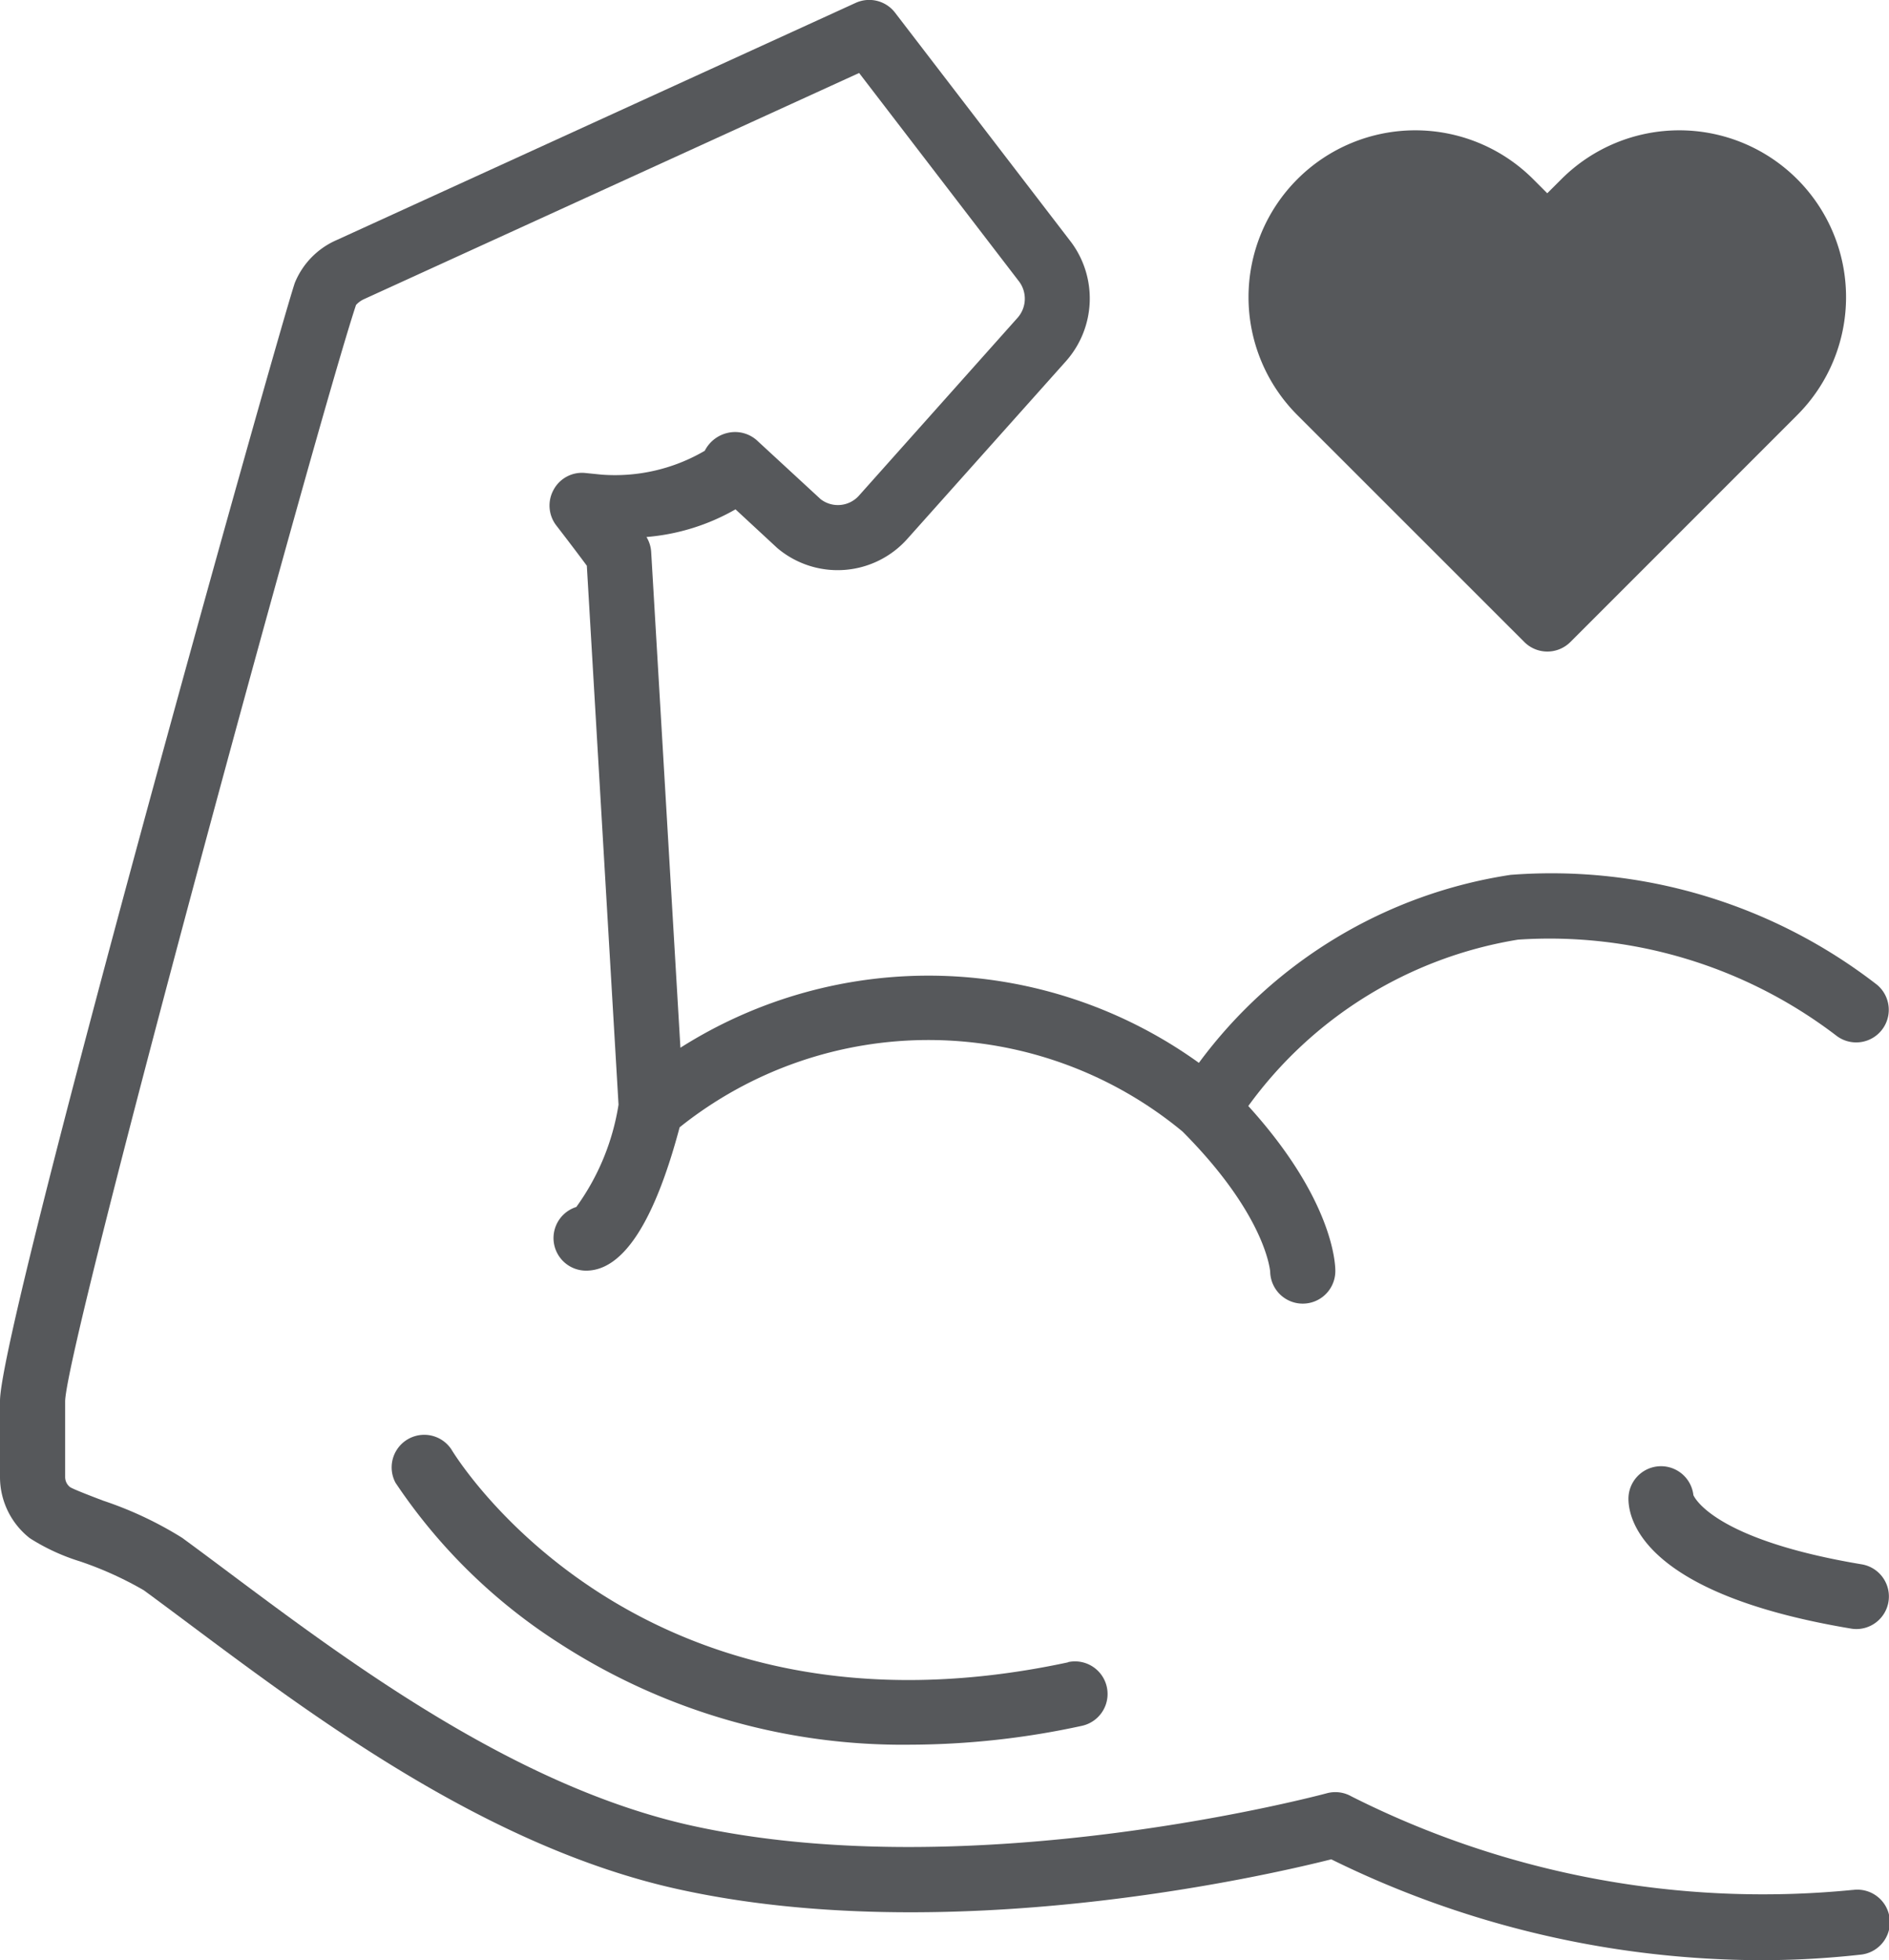 <svg xmlns="http://www.w3.org/2000/svg" width="45.233" height="46.919" viewBox="0 0 45.233 46.919">
  <g id="icon-3-LPL" transform="translate(0 0)">
    <path id="Caminho_185" data-name="Caminho 185" d="M332.88,46.311a.78.78,0,0,0,1.1,0l5.433-5.433a3.993,3.993,0,1,0-5.647-5.647l-.338.337-.337-.337a3.993,3.993,0,1,0-5.647,5.647Z" transform="translate(-296.378 -30.942)" fill="#56585b"/>
    <path id="Caminho_186" data-name="Caminho 186" d="M44.367,45.238A21.889,21.889,0,0,1,32.361,43a.777.777,0,0,0-.591-.075c-.084.023-8.469,2.27-15.223.771-4.21-.936-8.182-3.9-11.082-6.067-.389-.291-.759-.567-1.105-.82a8.86,8.86,0,0,0-1.889-.888c-.3-.114-.706-.27-.794-.325a.306.306,0,0,1-.117-.247V33.537C1.6,32.107,7.595,10.1,8.525,7.3A.6.6,0,0,1,8.7,7.168L20.572,1.747l3.837,5a.688.688,0,0,1-.042.859l-3.792,4.25a.676.676,0,0,1-.925.092l-1.533-1.414a.785.785,0,0,0-.675-.176.818.818,0,0,0-.566.432,4.255,4.255,0,0,1-2.473.571l-.386-.039a.771.771,0,0,0-.76.4.78.78,0,0,0,.064.856c.329.426.586.767.731.964l.759,12.9A5.677,5.677,0,0,1,13.8,28.891a.78.78,0,0,0,.234,1.524c.885,0,1.636-1.162,2.24-3.431a9.542,9.542,0,0,1,12.041.1c1.97,1.977,2.092,3.291,2.1,3.349a.78.78,0,0,0,1.56-.017c0-.179-.065-1.718-2.084-3.942a9.949,9.949,0,0,1,6.458-3.982,11.316,11.316,0,0,1,7.61,2.288.78.78,0,0,0,.987-1.208,12.722,12.722,0,0,0-8.772-2.631,11.4,11.4,0,0,0-7.466,4.5,11.087,11.087,0,0,0-12.415-.362l-.7-11.863a.775.775,0,0,0-.113-.362,5.125,5.125,0,0,0,2.132-.662l1,.926a2.236,2.236,0,0,0,3.119-.224L25.53,8.64a2.261,2.261,0,0,0,.127-2.833L21.43.3A.78.78,0,0,0,20.487.07L8.064,5.745A1.9,1.9,0,0,0,7.059,6.772C6.617,8.1,0,31.7,0,33.535v1.811A1.861,1.861,0,0,0,.715,36.82a4.954,4.954,0,0,0,1.2.554,8.457,8.457,0,0,1,1.526.69c.343.251.707.523,1.093.811,3.013,2.25,7.139,5.332,11.677,6.34,6.459,1.435,14.042-.3,15.667-.709a23.372,23.372,0,0,0,10.28,2.414,21.464,21.464,0,0,0,2.383-.131.78.78,0,1,0-.172-1.55Zm0,0" transform="translate(0 0)" fill="#56585b"/>
    <path id="Caminho_187" data-name="Caminho 187" d="M427.067,383.659a.78.78,0,0,0-1.555.086c0,.521.385,2.285,5.331,3.109a.8.8,0,0,0,.129.011.78.78,0,0,0,.127-1.549C427.64,384.739,427.113,383.762,427.067,383.659Zm0,0" transform="translate(-386.518 -347.871)" fill="#56585b"/>
    <path id="Caminho_188" data-name="Caminho 188" d="M118.336,379.933c-10.215,2.188-14.586-4.8-14.766-5.1a.78.78,0,0,0-1.337.8,13.383,13.383,0,0,0,3.946,3.858,15.128,15.128,0,0,0,8.388,2.413,19.531,19.531,0,0,0,4.1-.451.78.78,0,0,0-.326-1.526Zm0,0" transform="translate(-92.763 -340.142)" fill="#56585b"/>
  </g>
</svg>
